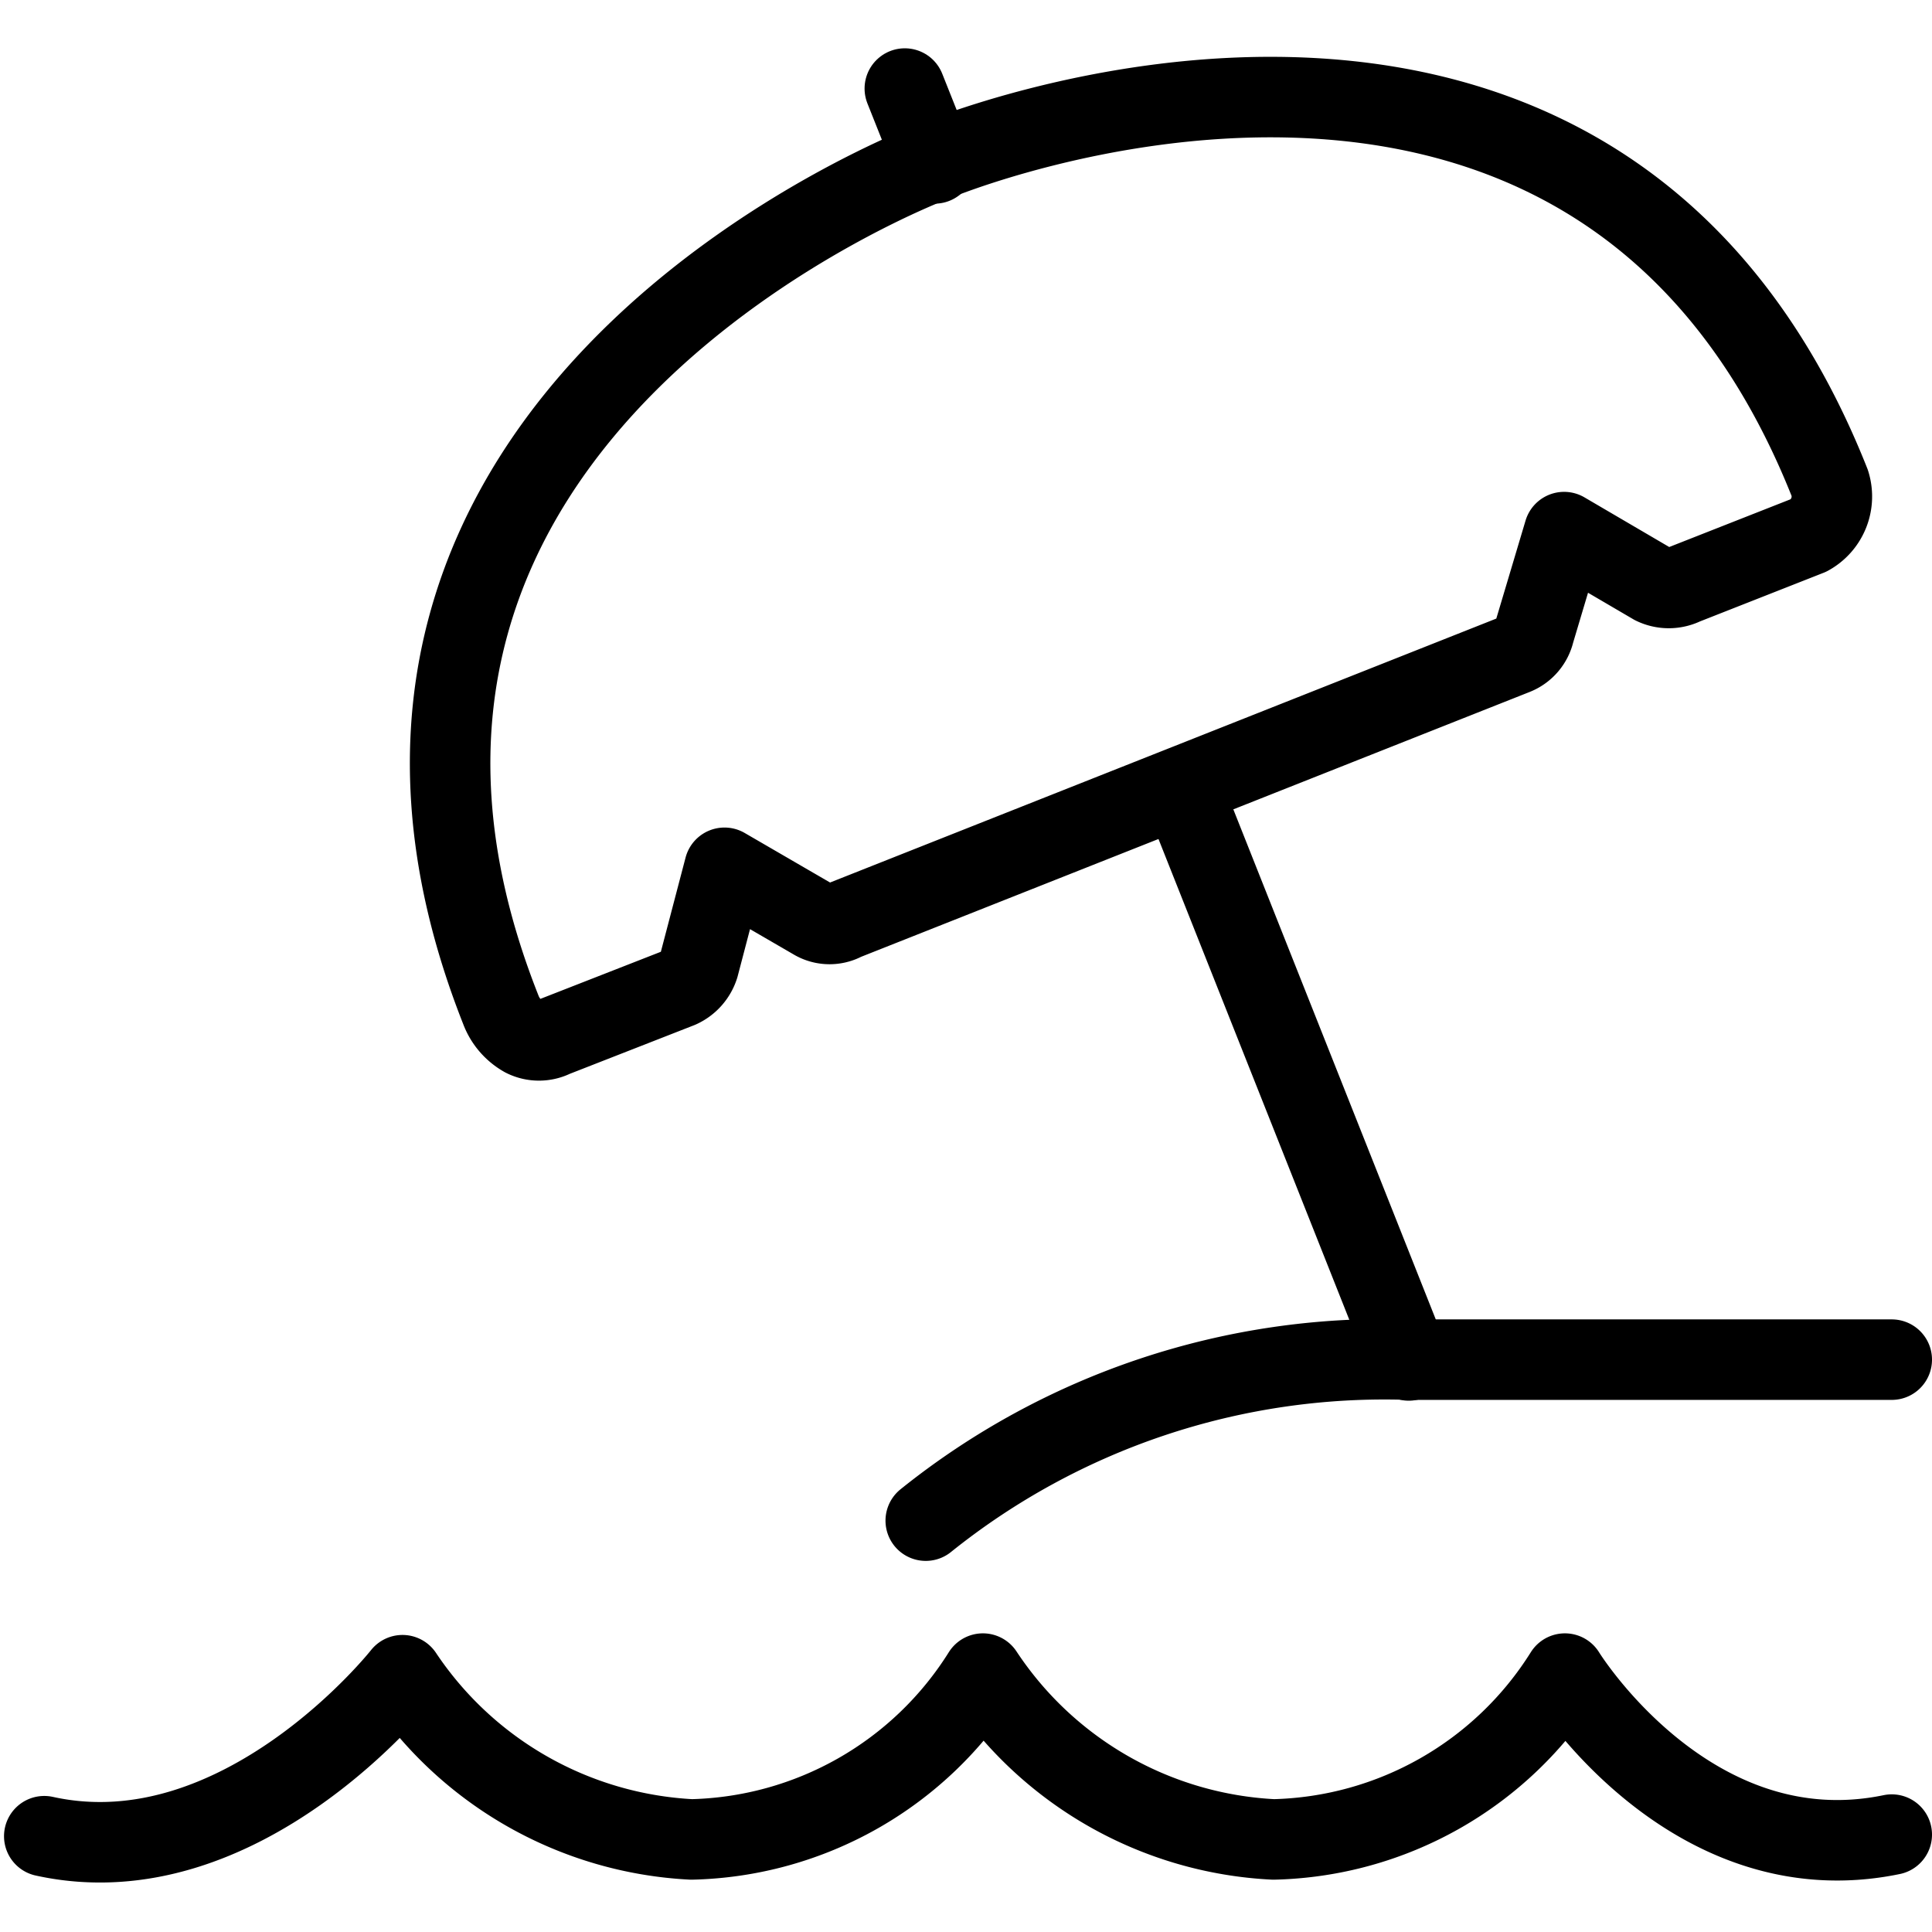 <svg xmlns="http://www.w3.org/2000/svg" viewBox="0 0 24 24">
  
<g transform="matrix(1,0,0,1,0,0)"><g>
    <path d="M23.5,16.89h-6a9.1,9.1,0,0,0-6,2" style="fill: none;stroke: #000000;stroke-linecap: round;stroke-linejoin: round"></path>
    <line x1="17.5" y1="16.9" x2="14.69" y2="9.82" style="fill: none;stroke: #000000;stroke-linecap: round;stroke-linejoin: round"></line>
    <line x1="11.61" y1="2.03" x2="11.24" y2="1.1" style="fill: none;stroke: #000000;stroke-linecap: round;stroke-linejoin: round"></line>
    <path d="M11.61,2S3.28,5.1,6.22,12.54a.65.65,0,0,0,.29.34.41.41,0,0,0,.37,0l1.56-.61A.44.44,0,0,0,8.68,12L9,10.78l1.12.65a.38.38,0,0,0,.37,0l8.33-3.3a.4.4,0,0,0,.24-.28l.37-1.24,1.11.65a.43.43,0,0,0,.38,0l1.55-.61A.55.55,0,0,0,22.73,6C19.78-1.44,11.61,2,11.61,2Z" style="fill: none;stroke: #000000;stroke-linecap: round;stroke-linejoin: round"></path>
    <path d="M23.5,22.79c-2.51.52-4.06-2-4.06-2h0a4.39,4.39,0,0,1-3.62,2.06,4.6,4.6,0,0,1-3.61-2.06h0a4.39,4.39,0,0,1-3.62,2.06A4.6,4.6,0,0,1,5,20.81H5s-2,2.54-4.45,2" style="fill: none;stroke: #000000;stroke-linecap: round;stroke-linejoin: round"></path>
  </g></g></svg>